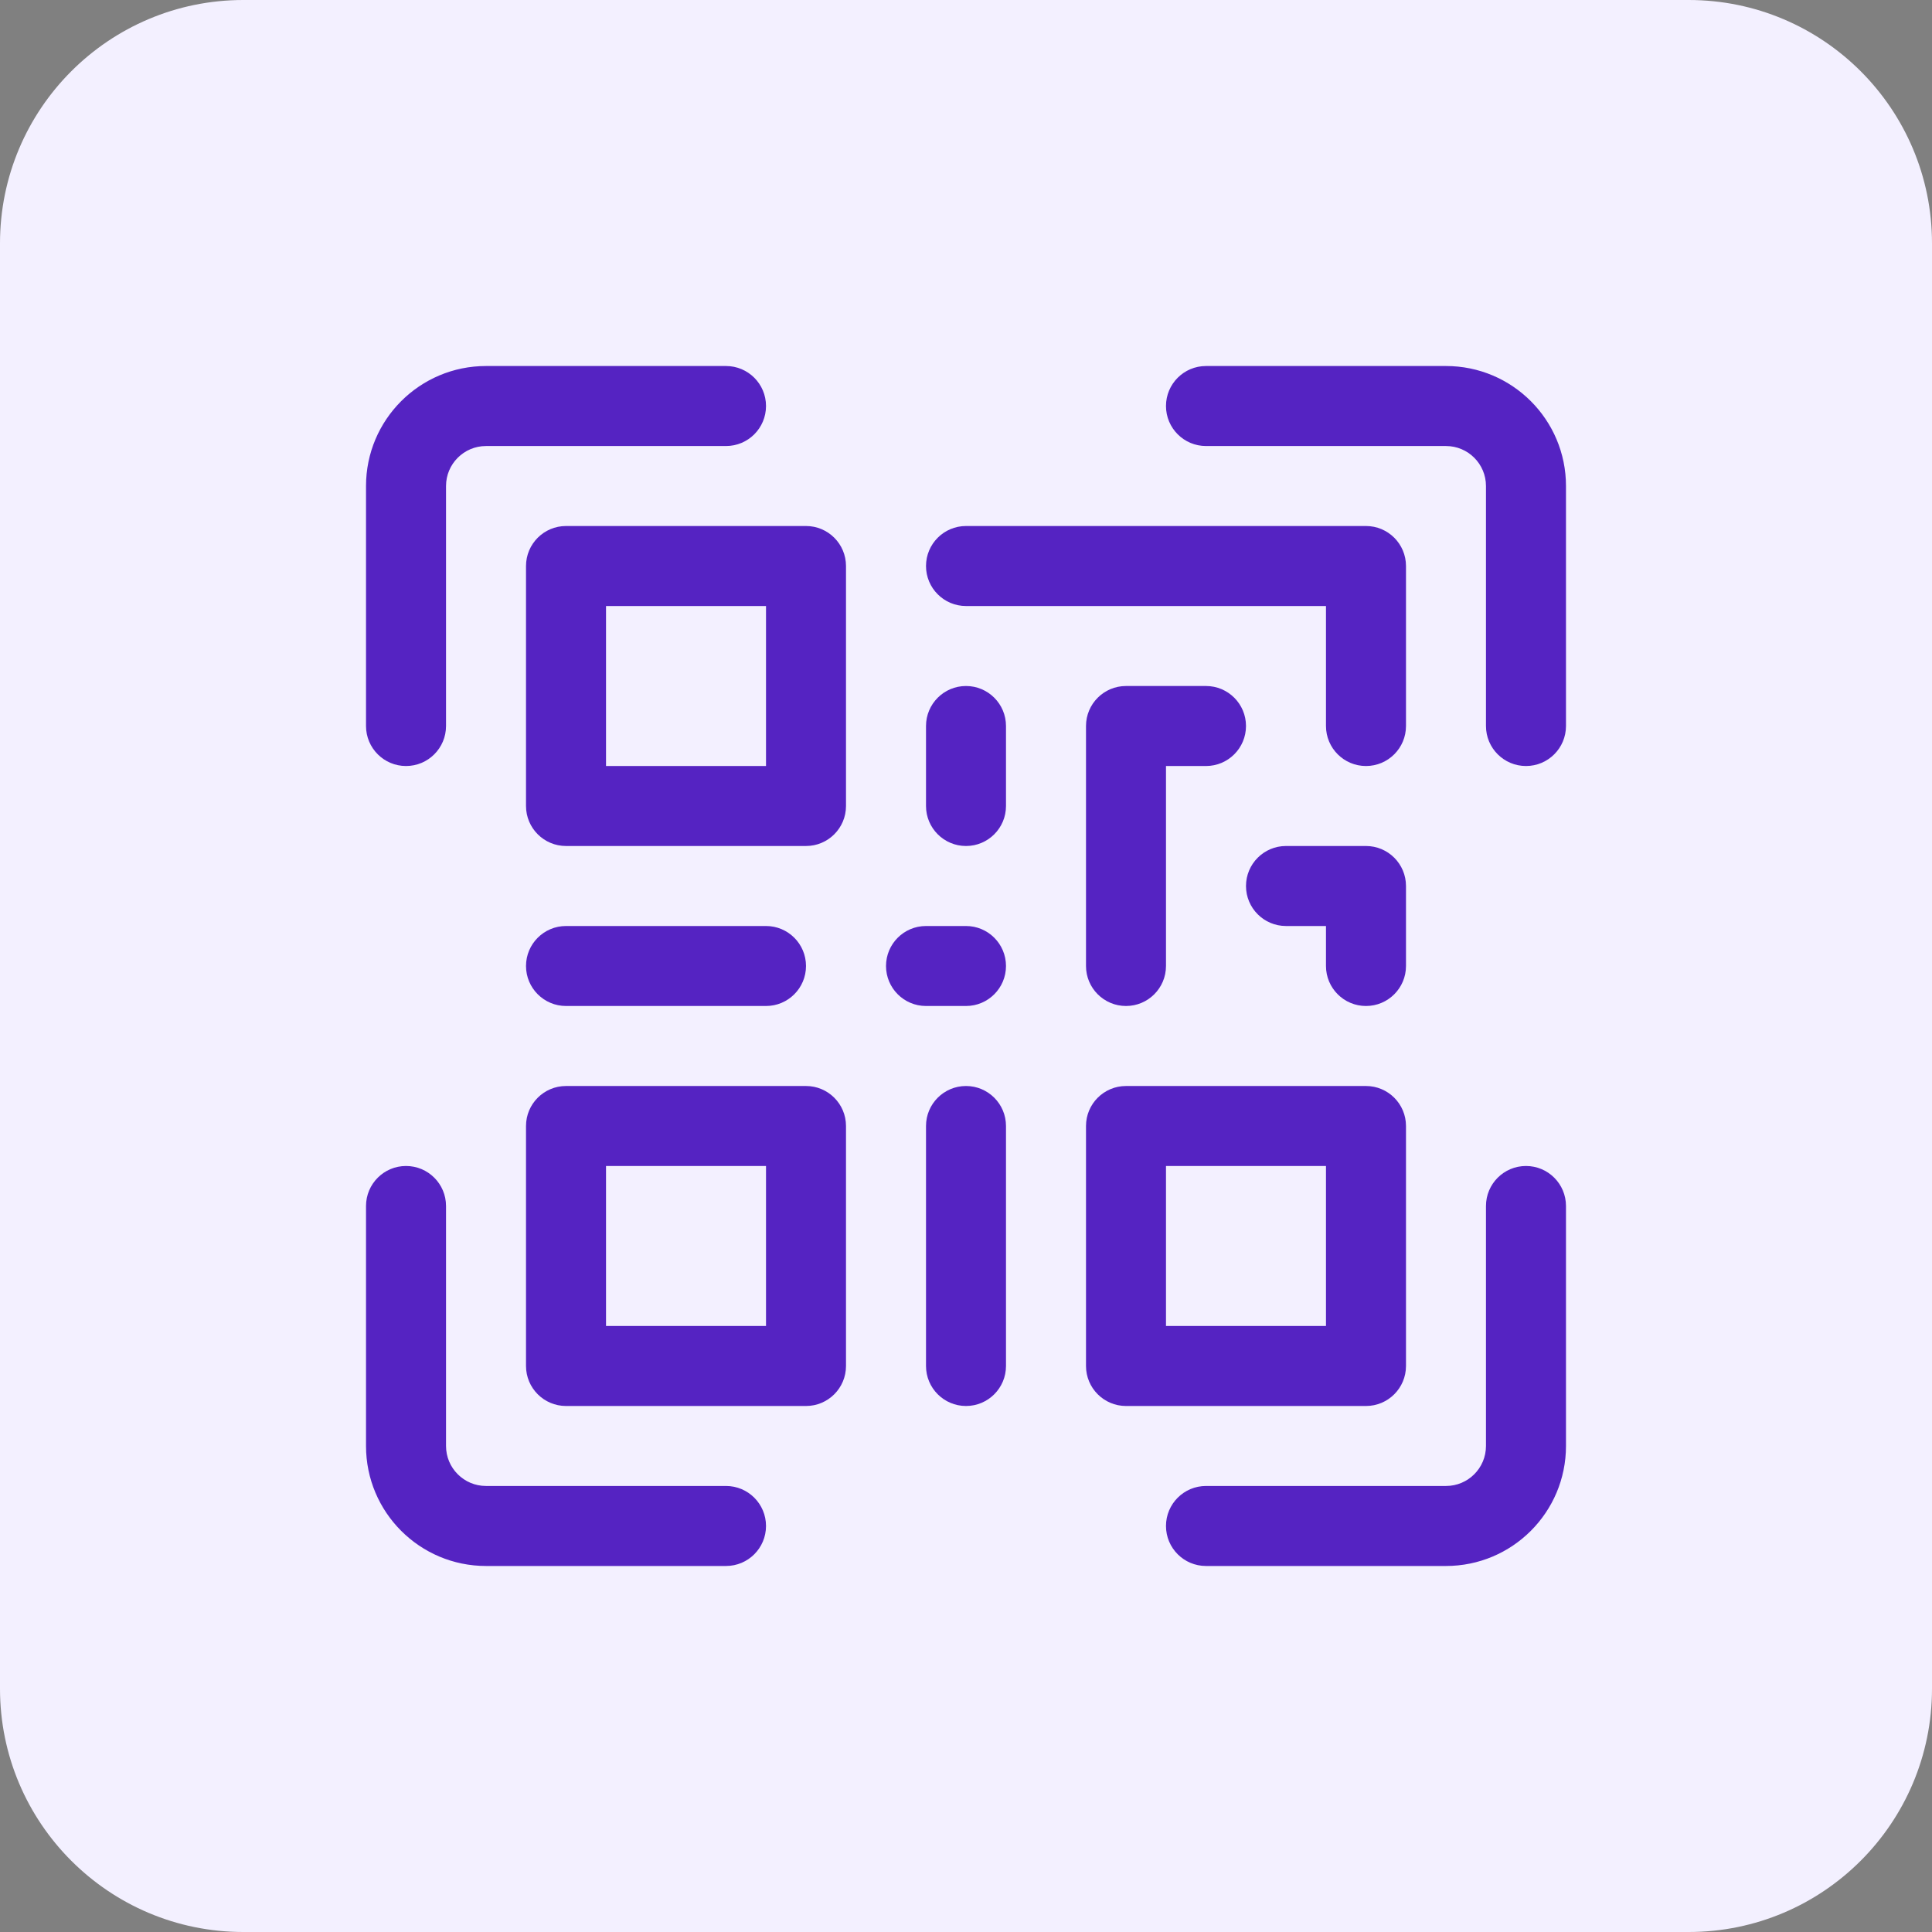 <svg width="80" height="80" viewBox="0 0 80 80" fill="none" xmlns="http://www.w3.org/2000/svg">
<rect x="0" y="0" width="80" height="80" fill="#808080" stroke="none"/>
<path d="M69.924 0H10.076C4.511 0 0 4.511 0 10.076V69.924C0 75.489 4.511 80 10.076 80H69.924C75.489 80 80 75.489 80 69.924V10.076C80 4.511 75.489 0 69.924 0Z" fill="#F3F0FF"/>
<path fill-rule="evenodd" clip-rule="evenodd" d="M49.938 64.844H59.875C62.619 64.844 64.844 62.619 64.844 59.875V49.938C64.844 49.023 64.102 48.281 63.188 48.281C62.273 48.281 61.531 49.023 61.531 49.938V59.875C61.531 60.789 60.789 61.531 59.875 61.531H49.938C49.023 61.531 48.281 62.273 48.281 63.188C48.281 64.102 49.023 64.844 49.938 64.844ZM30.062 61.531H20.125C19.211 61.531 18.469 60.789 18.469 59.875V49.938C18.469 49.023 17.727 48.281 16.812 48.281C15.898 48.281 15.156 49.023 15.156 49.938V59.875C15.156 62.619 17.381 64.844 20.125 64.844H30.062C30.977 64.844 31.719 64.102 31.719 63.188C31.719 62.273 30.977 61.531 30.062 61.531ZM38.344 46.625V56.562C38.344 57.477 39.086 58.219 40 58.219C40.914 58.219 41.656 57.477 41.656 56.562V46.625C41.656 45.711 40.914 44.969 40 44.969C39.086 44.969 38.344 45.711 38.344 46.625ZM35.031 46.625C35.031 45.711 34.289 44.969 33.375 44.969H23.438C22.523 44.969 21.781 45.711 21.781 46.625V56.562C21.781 57.477 22.523 58.219 23.438 58.219H33.375C34.289 58.219 35.031 57.477 35.031 56.562V46.625ZM58.219 46.625C58.219 45.711 57.477 44.969 56.562 44.969H46.625C45.711 44.969 44.969 45.711 44.969 46.625V56.562C44.969 57.477 45.711 58.219 46.625 58.219H56.562C57.477 58.219 58.219 57.477 58.219 56.562V46.625ZM31.719 48.281V54.906H25.094V48.281H31.719ZM54.906 48.281V54.906H48.281V48.281H54.906ZM38.344 41.656H40C40.914 41.656 41.656 40.914 41.656 40C41.656 39.086 40.914 38.344 40 38.344H38.344C37.429 38.344 36.688 39.086 36.688 40C36.688 40.914 37.429 41.656 38.344 41.656ZM23.438 41.656H31.719C32.633 41.656 33.375 40.914 33.375 40C33.375 39.086 32.633 38.344 31.719 38.344H23.438C22.523 38.344 21.781 39.086 21.781 40C21.781 40.914 22.523 41.656 23.438 41.656ZM53.25 38.344H54.906V40C54.906 40.914 55.648 41.656 56.562 41.656C57.477 41.656 58.219 40.914 58.219 40V36.688C58.219 35.773 57.477 35.031 56.562 35.031H53.25C52.336 35.031 51.594 35.773 51.594 36.688C51.594 37.602 52.336 38.344 53.25 38.344ZM48.281 40V31.719H49.938C50.852 31.719 51.594 30.977 51.594 30.062C51.594 29.148 50.852 28.406 49.938 28.406H46.625C45.711 28.406 44.969 29.148 44.969 30.062V40C44.969 40.914 45.711 41.656 46.625 41.656C47.539 41.656 48.281 40.914 48.281 40ZM38.344 30.062V33.375C38.344 34.289 39.086 35.031 40 35.031C40.914 35.031 41.656 34.289 41.656 33.375V30.062C41.656 29.148 40.914 28.406 40 28.406C39.086 28.406 38.344 29.148 38.344 30.062ZM35.031 23.438C35.031 22.523 34.289 21.781 33.375 21.781H23.438C22.523 21.781 21.781 22.523 21.781 23.438V33.375C21.781 34.289 22.523 35.031 23.438 35.031H33.375C34.289 35.031 35.031 34.289 35.031 33.375V23.438ZM30.062 15.156H20.125C17.381 15.156 15.156 17.381 15.156 20.125V30.062C15.156 30.977 15.898 31.719 16.812 31.719C17.727 31.719 18.469 30.977 18.469 30.062V20.125C18.469 19.211 19.211 18.469 20.125 18.469H30.062C30.977 18.469 31.719 17.727 31.719 16.812C31.719 15.898 30.977 15.156 30.062 15.156ZM31.719 25.094V31.719H25.094V25.094H31.719ZM49.938 18.469H59.875C60.789 18.469 61.531 19.211 61.531 20.125V30.062C61.531 30.977 62.273 31.719 63.188 31.719C64.102 31.719 64.844 30.977 64.844 30.062V20.125C64.844 17.381 62.619 15.156 59.875 15.156H49.938C49.023 15.156 48.281 15.898 48.281 16.812C48.281 17.727 49.023 18.469 49.938 18.469ZM40 25.094H54.906V30.062C54.906 30.977 55.648 31.719 56.562 31.719C57.477 31.719 58.219 30.977 58.219 30.062V23.438C58.219 22.523 57.477 21.781 56.562 21.781H40C39.086 21.781 38.344 22.523 38.344 23.438C38.344 24.352 39.086 25.094 40 25.094Z" fill="#5523C2"/>
</svg>
